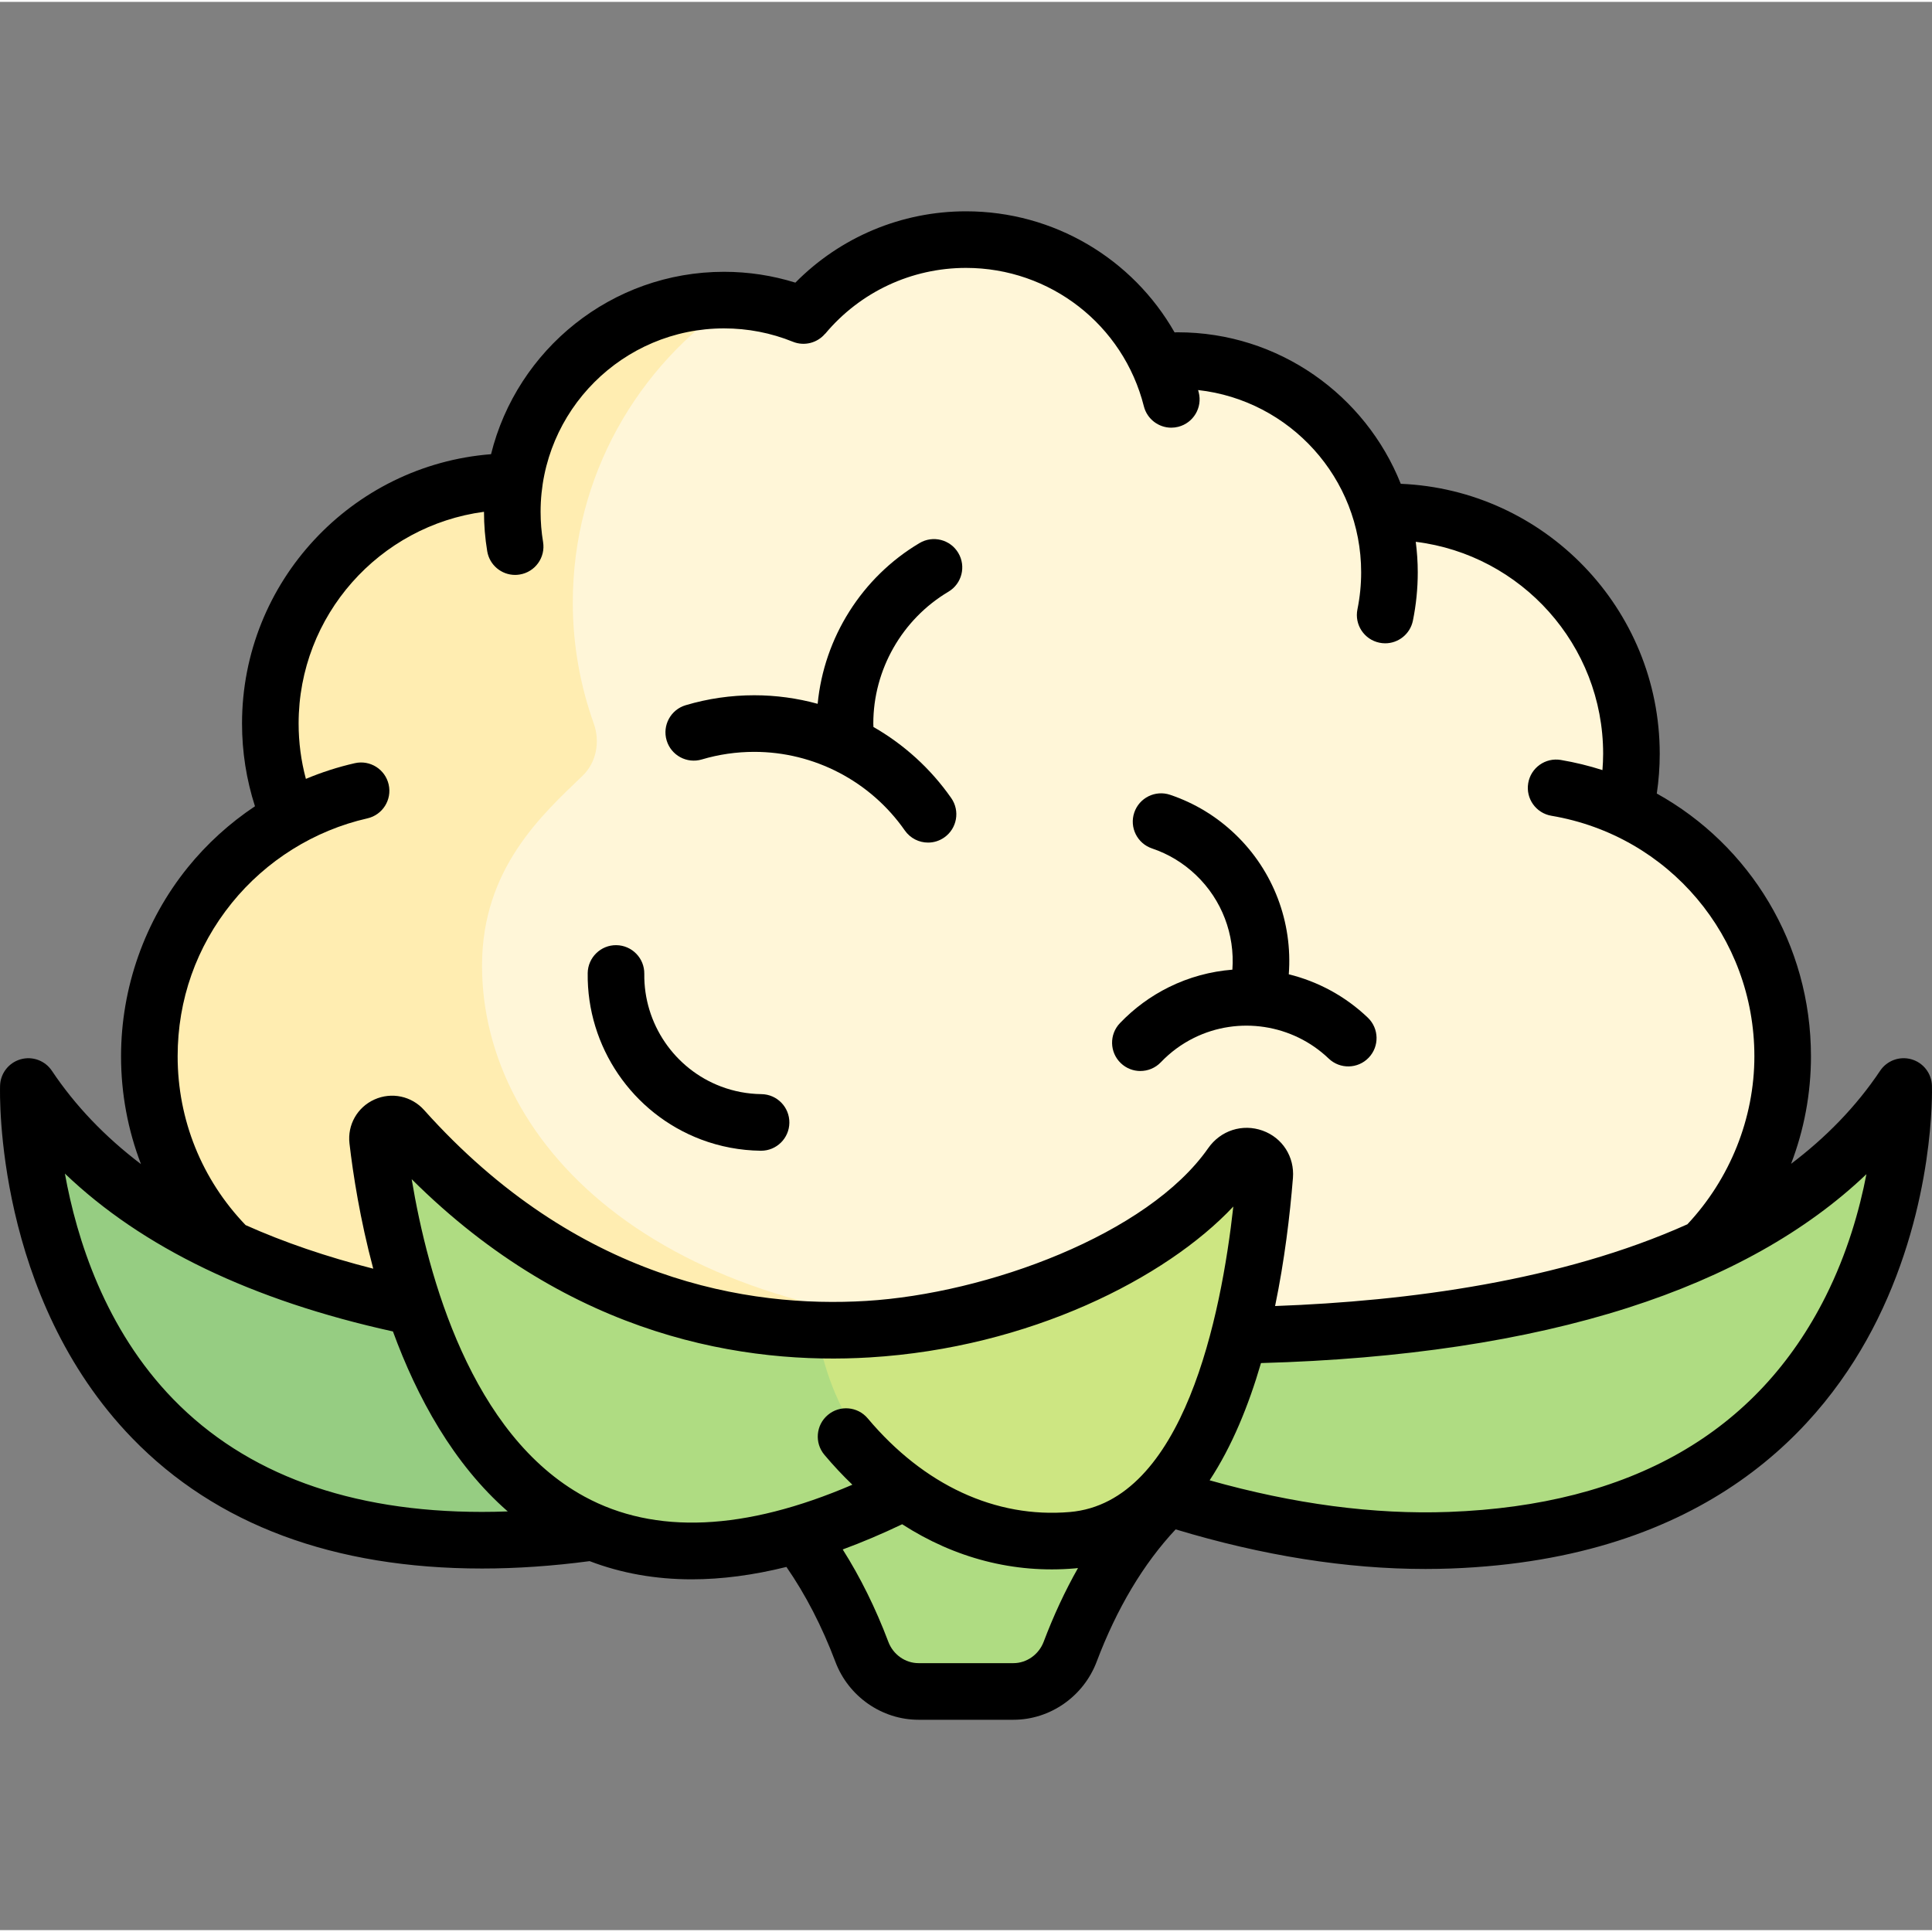<?xml version="1.0" encoding="UTF-8"?> <svg xmlns="http://www.w3.org/2000/svg" height="511pt" viewBox="0 -55 511.997 511" width="511pt"><rect x="0" y="-55" width="511.997" height="511" fill="#808080" stroke="none"/><path d="m430.57 159.016c1.117-4.746 1.773-9.668 1.773-14.75 0-35.418-28.711-64.125-64.125-64.125-.785 0-1.547.09-2.324.113-6.867-23.23-28.332-40.195-53.785-40.195-1.805 0-3.582.105-5.344.273-8.957-19.086-28.293-32.336-50.77-32.336-17.301 0-32.766 7.844-43.059 20.156-6.508-2.637-13.609-4.125-21.066-4.125-28.27 0-51.59 20.93-55.477 48.125-.211 0-.418-.031-.633-.031-35.414 0-64.125 28.711-64.125 64.125 0 8.906 1.824 17.387 5.105 25.098-22.156 12.312-37.168 35.93-37.168 63.078 0 39.84 32.297 72.141 72.141 72.141h288.566c39.84 0 72.141-32.301 72.141-72.141 0-29.008-17.16-53.953-41.852-65.406zm0 0" fill="#fff6d8"></path><path d="m127.746 200.375c0-25.746 16.031-40.078 26.652-50.297 3.668-3.527 4.668-9.031 2.961-13.828-3.578-10.027-5.562-20.805-5.562-32.062 0-33.449 17.133-62.797 43.043-80.012-.016-.062-.004-.008-.02-.07-29.582-1.516-54.402 19.914-58.426 48.051-.211-.004-.418-.031-.633-.031-35.414 0-64.125 28.707-64.125 64.125 0 8.906 1.824 17.387 5.105 25.094-23.516 13.066-38.977 38.867-36.996 68.102 2.59 38.211 35.91 67.117 74.207 67.117h158.074c-96.188 0-144.281-48.094-144.281-96.188zm0 0" fill="#ffedb1"></path><path d="m494.109 245.289c-37.91 39.504-111.109 51.43-170.547 52.973-2.113.055-3.965 1.332-4.781 3.285l-12.641 30.199c-1.156 2.766.105 5.93 2.879 7.062 10.73 4.379 38.238 13.863 75.23 13.863 94.418 0 114.758-69.793 119.09-103.031.672-5.168-5.621-8.109-9.23-4.352zm0 0" fill="#afdc82"></path><path d="m111.715 288.547c-28.789 0-72.516-19.258-96.746-46.52-2.559-2.879-7.227-.93-6.852 2.898 3.016 30.77 20.473 107.746 119.629 107.746 24.047 0 40.078-8.016 40.078-8.016zm0 0" fill="#96cd82"></path><path d="m211.391 351.109c5.965 7.691 11.988 17.844 17.02 31.16 2.367 6.258 8.312 10.48 15.004 10.48h25.164c6.707 0 12.645-4.242 15.02-10.516 7.762-20.523 19.883-37.539 28.512-45.594h-104.203zm0 0" fill="#afdc82"></path><path d="m239.52 295.848c-41.844 5.117-91.191-5.789-132.707-52.164-2.52-2.816-7.184-.77-6.75 2.98 4.418 38.051 27.684 154.102 147.918 89.977zm0 0" fill="#afdc82"></path><path d="m326.324 253.078c-14.535 20.82-59.309 45.5-110.398 43.871l2.711 9.242c6.211 21.184 22.297 38.793 43.609 44.543 7.066 1.906 14.41 2.578 21.91 1.938 38.027-3.258 48.266-62.512 51.004-96.598.402-5.004-5.965-7.113-8.836-2.996zm0 0" fill="#cde682"></path><path d="m185.992 145.762c4.488-1.336 9.164-2.012 13.895-2.012 15.883 0 30.797 7.789 39.898 20.832 1.461 2.09 3.789 3.211 6.16 3.211 1.48 0 2.977-.438 4.285-1.352 3.395-2.371 4.227-7.043 1.859-10.441-5.473-7.84-12.555-14.227-20.621-18.844-.008-.301-.035-.605-.035-.906 0-14.262 7.629-27.645 19.906-34.938 3.562-2.113 4.734-6.715 2.617-10.277-2.113-3.562-6.715-4.734-10.277-2.617-15.293 9.078-25.312 25.078-26.992 42.598-5.414-1.484-11.059-2.266-16.801-2.266-6.184 0-12.297.887-18.176 2.637-3.969 1.18-6.227 5.355-5.047 9.328 1.184 3.969 5.359 6.23 9.328 5.047zm0 0"></path><path d="m302.207 228.324c1.977 0 3.945-.773 5.422-2.312 2.551-2.668 5.5-4.84 8.77-6.457 11.824-5.855 26.176-3.652 35.715 5.473 2.992 2.863 7.738 2.762 10.602-.23 2.867-2.996 2.762-7.742-.23-10.605-5.98-5.719-13.238-9.59-20.949-11.496 1.051-13.812-4.074-27.426-14.188-37.105-4.973-4.758-10.781-8.277-17.258-10.461-3.926-1.32-8.18.789-9.504 4.715-1.324 3.926.789 8.18 4.715 9.5 4.375 1.477 8.305 3.859 11.676 7.086 6.828 6.531 10.297 15.711 9.613 25.039-5.758.457-11.477 1.984-16.844 4.641-4.836 2.395-9.195 5.602-12.957 9.531-2.863 2.992-2.758 7.738.234 10.602 1.453 1.391 3.32 2.082 5.184 2.082zm0 0"></path><path d="m185.785 246.477c5.047 1.906 10.367 2.906 15.805 2.98h.102c4.094 0 7.441-3.293 7.496-7.398.055-4.145-3.258-7.547-7.398-7.602-3.691-.047-7.293-.727-10.703-2.016-12.344-4.66-20.516-16.66-20.344-29.859.059-4.145-3.258-7.543-7.398-7.602-4.121-.062-7.543 3.262-7.598 7.402-.258 19.488 11.812 37.207 30.039 44.094zm0 0"></path><path d="m511.98 232.203c-.102-3.258-2.297-6.078-5.43-6.977-3.133-.898-6.488.332-8.301 3.039-6.395 9.562-14.41 17.711-23.598 24.66 3.449-9.004 5.27-18.637 5.27-28.504 0-29.711-16.18-55.934-40.855-69.625.512-3.477.777-7.004.777-10.531 0-38.488-30.52-69.973-68.625-71.551-9.359-23.496-32.316-40.152-59.109-40.152-.277 0-.559.016-.84.02-11.09-19.48-31.957-32.082-55.27-32.082-17.109 0-33.305 6.84-45.219 18.902-6.098-1.898-12.434-2.871-18.906-2.871-29.809 0-54.883 20.617-61.742 48.336-36.871 2.883-65.992 33.785-65.992 71.383 0 7.52 1.16 14.863 3.43 21.918-6.684 4.457-12.719 9.914-17.816 16.219-11.398 14.102-17.676 31.871-17.676 50.035 0 9.93 1.828 19.574 5.281 28.578-9.547-7.242-17.43-15.492-23.609-24.73-1.812-2.711-5.172-3.941-8.305-3.039-3.133.898-5.328 3.719-5.426 6.977-.07 2.27-1.289 55.98 35.039 93.445 22.215 22.906 53.402 34.52 92.691 34.52 9.199 0 18.781-.664 28.508-1.957 8.395 3.211 17.426 4.82 27.066 4.82 7.953 0 16.324-1.105 25.086-3.285 5.055 7.297 9.422 15.734 12.988 25.172 3.465 9.172 12.312 15.332 22.02 15.332h25.164c9.703 0 18.559-6.176 22.035-15.363 5.371-14.207 12.406-25.984 20.941-35.094 23.059 6.969 45.277 10.496 66.207 10.496 2.27 0 4.527-.043 6.766-.125 67.664-2.504 98.801-37.277 113.004-66.008 15.23-30.816 14.484-60.699 14.445-61.957zm-450.566-48.387c9.121-11.277 21.879-19.246 35.934-22.438 4.039-.914 6.57-4.934 5.652-8.973s-4.938-6.574-8.973-5.652c-4.445 1.008-8.781 2.406-12.965 4.16-1.273-4.75-1.926-9.656-1.926-14.668 0-28.676 21.438-52.43 49.125-56.113v.008c0 3.496.289 7.008.855 10.438.605 3.676 3.785 6.281 7.391 6.281.406 0 .816-.035 1.23-.105 4.09-.672 6.855-4.535 6.18-8.621-.438-2.625-.656-5.312-.656-7.996 0-26.801 21.809-48.609 48.609-48.609 6.312 0 12.449 1.191 18.238 3.535 3.086 1.25 6.52.293 8.555-2.129l.02.02c9.273-11.094 22.875-17.457 37.312-17.457 22.305 0 41.688 15.082 47.137 36.676.859 3.398 3.914 5.668 7.266 5.668.609 0 1.227-.078 1.84-.23 4.02-1.016 6.453-5.094 5.438-9.109-.051-.215-.117-.422-.172-.633 24.27 2.691 43.211 23.324 43.211 48.301 0 3.305-.332 6.602-.984 9.805-.832 4.059 1.785 8.023 5.844 8.852.508.105 1.012.156 1.512.156 3.488 0 6.613-2.449 7.34-6 .855-4.191 1.289-8.5 1.289-12.812 0-2.738-.191-5.434-.531-8.086 27.945 3.445 49.66 27.316 49.66 56.18 0 1.441-.074 2.879-.184 4.316-3.562-1.137-7.242-2.043-11.027-2.684-4.086-.691-7.957 2.062-8.645 6.145-.691 4.086 2.062 7.957 6.145 8.645 31.168 5.266 53.789 32.07 53.789 63.738 0 16.477-6.488 32.508-17.75 44.523-.047.051-.027.027-.008.004-33.379 14.984-73.961 20.375-109.258 21.66 2.5-12.07 3.926-23.938 4.73-33.938.449-5.613-2.777-10.652-8.031-12.543-5.348-1.918-11.148-.051-14.434 4.656-15.969 22.871-58.625 38.539-90.637 40.473-31.094 1.883-76.664-5.371-117.137-50.578-3.328-3.723-8.625-4.848-13.176-2.797-4.527 2.035-7.184 6.719-6.609 11.648.941 8.113 2.789 20.043 6.297 33.184-12.371-3.145-23.652-7-33.824-11.551-11.613-12.094-18.012-27.922-18.012-44.742 0-14.957 4.961-29 14.34-40.605zm66.332 161.355c-35.023 0-62.555-10.051-81.832-29.871-18.078-18.59-25.598-42.48-28.715-59.789 20.473 19.609 49.609 33.625 86.934 41.836 6.379 17.426 15.992 35.086 30.426 47.695-2.293.086-4.566.129-6.812.129zm148.836 34.41c-1.281 3.391-4.5 5.668-8.008 5.668h-25.164c-3.5 0-6.711-2.266-7.984-5.633-3.383-8.957-7.445-17.145-12.098-24.496 5.133-1.891 10.383-4.109 15.758-6.68 13.953 9 29.594 13.078 45.711 11.703.297-.023.586-.062.883-.094-3.402 5.996-6.441 12.512-9.098 19.531zm6.934-34.383c-19.668 1.688-38.695-7.125-53.559-24.812-2.664-3.172-7.398-3.582-10.566-.914-3.172 2.664-3.582 7.395-.918 10.566 2.379 2.832 4.855 5.473 7.414 7.926-28.5 12.238-52.355 13.301-71.008 3.137-30.027-16.355-41.496-58.414-45.781-84.109 42.441 42.266 88.957 49.199 121.344 47.238 42.379-2.559 78.613-21.039 96.402-39.988-3.203 28.852-13.105 78.367-43.328 80.957zm200.324-57.199c-18.098 36.156-51.699 55.395-99.871 57.176-19.844.734-41.137-2.09-63.406-8.379 5.922-8.996 10.328-19.816 13.609-31.07 37.328-1.031 70.043-5.949 97.273-14.66 26.094-8.348 47.246-20.211 63.176-35.398-1.828 9.484-5.066 20.914-10.781 32.332zm0 0"></path><path d="m447.168 268.949s.004 0 .004-.004c.051-.059.02-.023-.004.004zm0 0"></path></svg> 